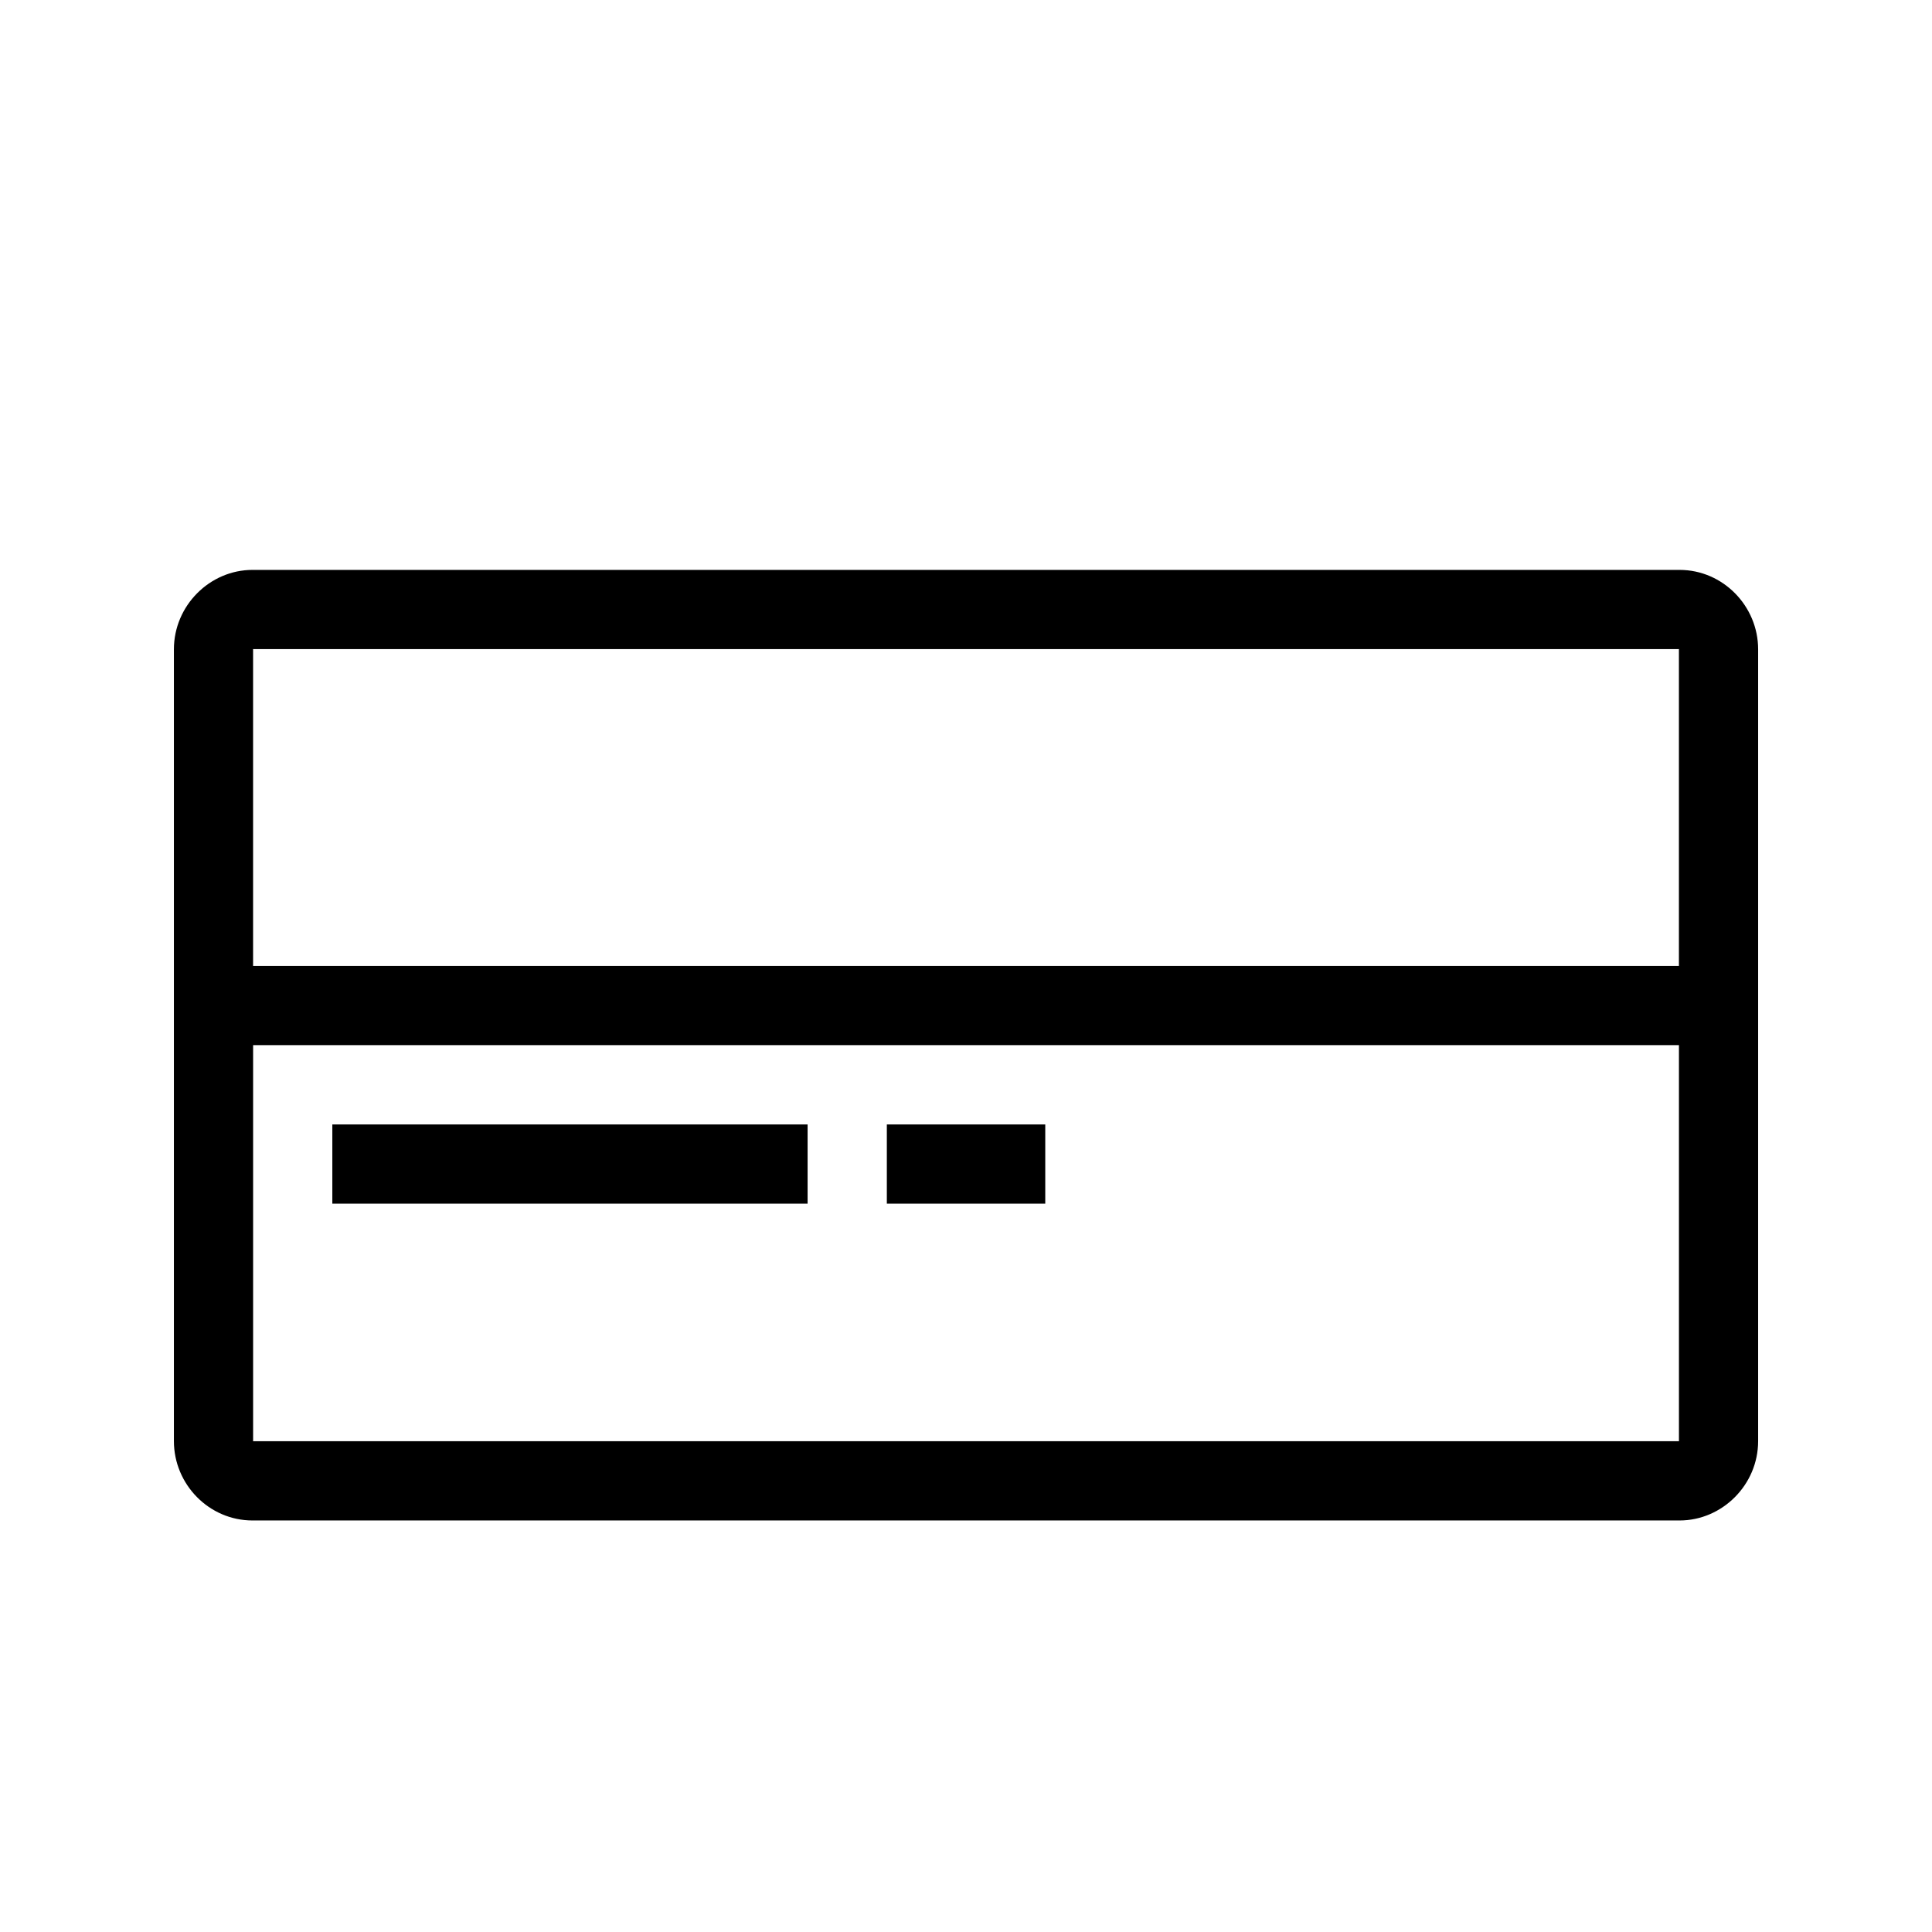 <?xml version="1.0" encoding="UTF-8"?>
<!-- The Best Svg Icon site in the world: iconSvg.co, Visit us! https://iconsvg.co -->
<svg fill="#000000" width="800px" height="800px" version="1.1" viewBox="144 144 512 512" xmlns="http://www.w3.org/2000/svg">
 <path d="m588.93 316.08v83.906h-377.86v-83.906c0 0.043 0.082-0.062-0.168-0.062h378.19c-0.211 0-0.168 0.062-0.168 0.062zm-378.02 209.86c0.211 0 0.168-0.043 0.168-0.043v-104.92h377.86v104.92c0-0.043-0.082 0.043 0.168 0.043zm378.19-230.91c11.504 0 20.824 9.574 20.824 21.055v209.82c0 11.629-9.551 21.035-20.824 21.035h-378.19c-11.504 0-20.824-9.551-20.824-21.035v-209.82c0-11.629 9.551-21.055 20.824-21.055zm-357.03 167.95h125.95v-20.992h-125.95zm146.95 0h41.984v-20.992h-41.984z" fill-rule="evenodd"/>
</svg>
